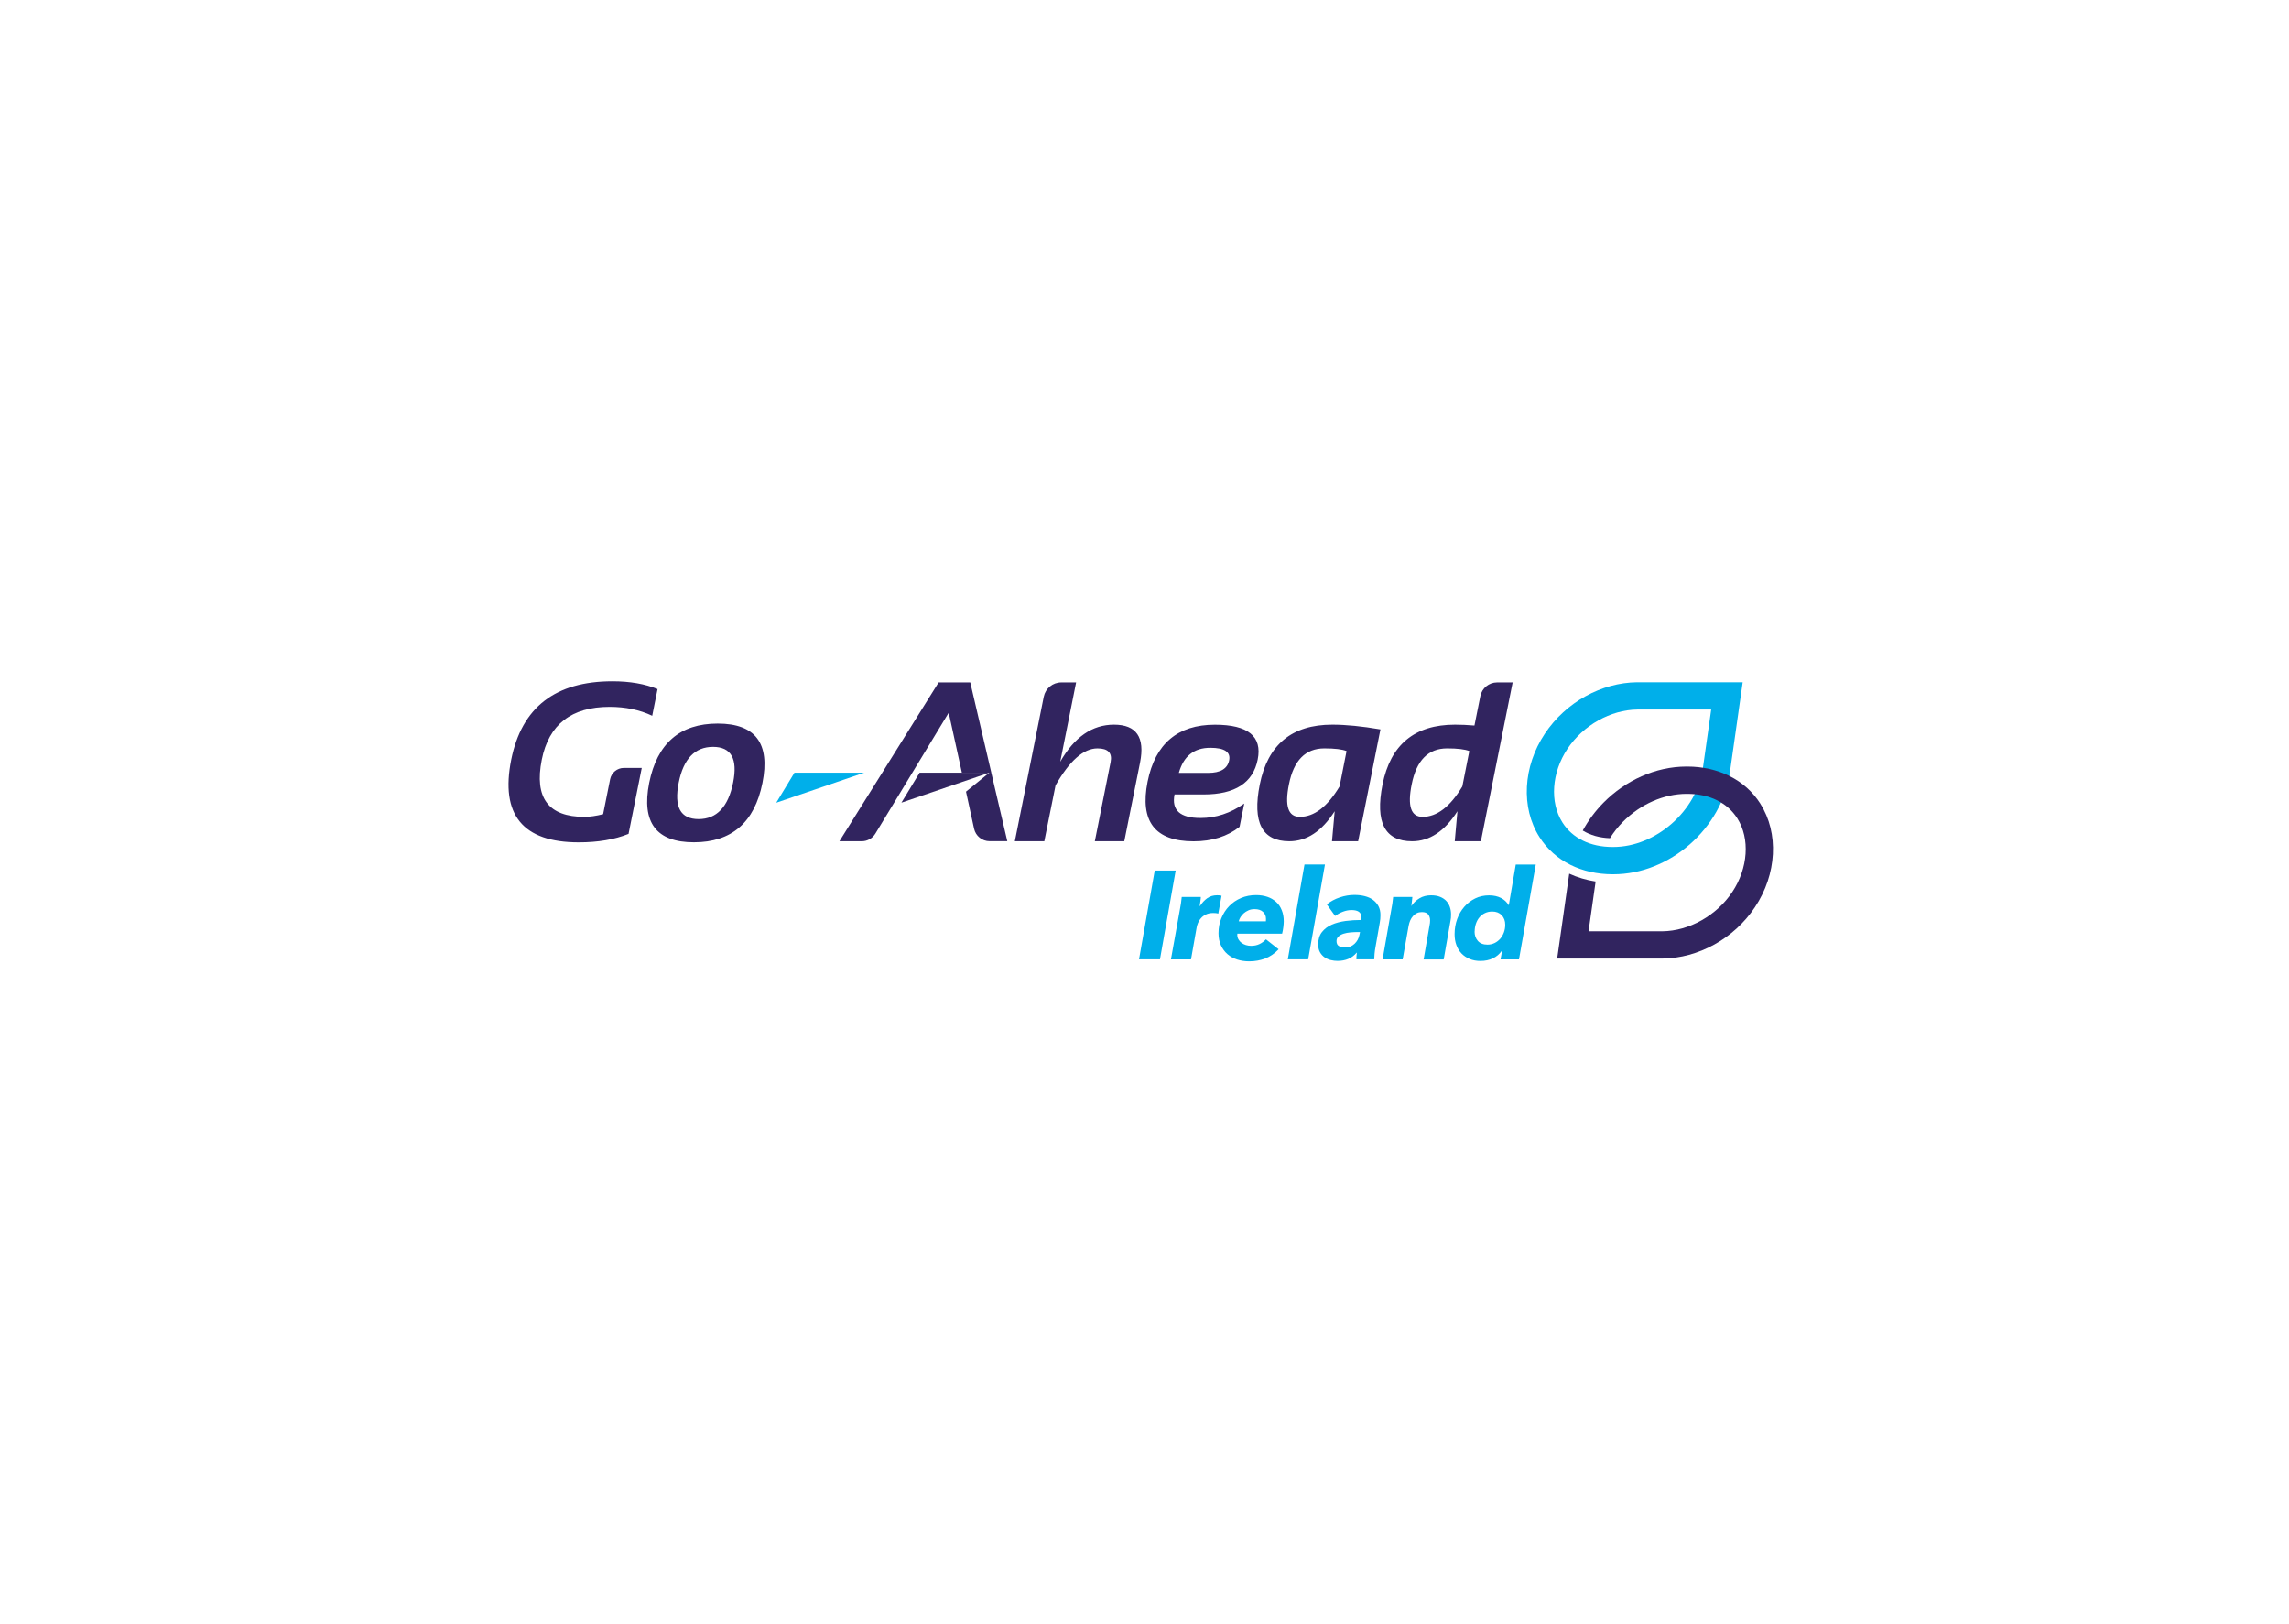 <?xml version="1.0" encoding="UTF-8"?><svg id="Layer_1" xmlns="http://www.w3.org/2000/svg" viewBox="0 0 419.53 297.64"><defs><style>.cls-1{fill:#00afea;}.cls-2{fill:#31245f;}</style></defs><path class="cls-2" d="M181.69,141.64h0l-3.86-16.54h-5.8l-18.18,29.11h4.1c1.02,0,1.96-.53,2.49-1.4l3.29-5.42,3.49-5.76,6.66-10.98,2.4,10.93v.05h5.06l-4.29,3.49,.25,1.14,1.23,5.65c.29,1.34,1.48,2.29,2.84,2.29h3.25l-2.94-12.57h0Zm62.49-8.8c-7.4,0-11.83,3.66-13.29,10.97-1.38,6.94,.42,10.4,5.42,10.4,3.2,0,5.97-1.83,8.31-5.5l-.49,5.5h4.79l4.09-20.5c-3.39-.58-6.33-.87-8.81-.87Zm1.34,11.32c-2.23,3.72-4.65,5.58-7.29,5.58-2.13,0-2.8-1.99-1.99-5.97,.87-4.38,3.03-6.58,6.49-6.58,1.9,0,3.26,.16,4.07,.49l-1.28,6.47Zm-41.35-11.32c-3.98,0-7.26,2.27-9.85,6.8l2.91-14.54h-2.72c-1.56,0-2.9,1.1-3.21,2.63l-5.3,26.48h5.4l2.06-10.24c2.57-4.52,5.13-6.78,7.69-6.78,1.94,0,2.74,.84,2.4,2.52l-2.89,14.5h5.4l2.89-14.43c.92-4.63-.67-6.94-4.78-6.94Zm70.22-7.74c-1.49,0-2.77,1.05-3.07,2.51l-1.08,5.39c-1.28-.11-2.46-.16-3.56-.16-7.4,0-11.83,3.66-13.29,10.97-1.38,6.94,.42,10.4,5.42,10.4,3.2,0,5.97-1.83,8.31-5.5l-.49,5.5h4.79l5.82-29.11h-2.83Zm-6.37,19.06c-2.23,3.72-4.65,5.58-7.29,5.58-2.13,0-2.8-1.99-1.99-5.97,.87-4.38,3.03-6.58,6.49-6.58,1.9,0,3.26,.16,4.07,.49l-1.28,6.47Zm-47.4,1.47c5.74,0,9.04-2.13,9.89-6.39,.86-4.26-1.76-6.39-7.84-6.39-6.83,0-10.94,3.48-12.34,10.44-1.45,7.29,1.36,10.93,8.43,10.93,3.38,0,6.19-.88,8.43-2.65l.86-4.27c-2.51,1.76-5.19,2.65-8.02,2.65-3.75,0-5.33-1.44-4.76-4.32h5.35Zm1.2-8.55c2.61,0,3.76,.77,3.46,2.3-.31,1.53-1.59,2.3-3.83,2.3h-5.39c.86-3.07,2.77-4.6,5.76-4.6Zm-90.28-4.44c-6.92,0-11.11,3.63-12.56,10.89-1.43,7.25,1.31,10.87,8.2,10.87s11.11-3.62,12.56-10.87c1.45-7.26-1.28-10.89-8.2-10.89Zm2.83,10.81c-.9,4.47-3.01,6.7-6.33,6.7s-4.54-2.23-3.64-6.7c.87-4.36,2.97-6.54,6.29-6.54s4.55,2.18,3.68,6.54Zm-22.55-.59l-1.28,6.39c-1.32,.33-2.46,.49-3.44,.49-6.6,0-9.2-3.5-7.8-10.49,1.29-6.45,5.43-9.67,12.42-9.67,2.92,0,5.52,.54,7.82,1.63l.98-4.89c-2.32-.95-5.08-1.43-8.27-1.43-10.45,0-16.63,4.78-18.55,14.35-2.02,10.11,2.1,15.17,12.38,15.17,3.53,0,6.57-.52,9.12-1.55l2.42-12.09h-3.27c-1.23,0-2.29,.87-2.53,2.08Z"/><path class="cls-2" d="M168.55,141.64l-3.34,5.5,16.12-5.5h-12.79Zm2.93,17.17h0Z"/><path class="cls-1" d="M313.63,130.07l-1.53,10.78c-1.11,7.81-8.62,14.41-16.41,14.41h-.15c-4.08,0-7.35-1.61-9.18-4.5-2.35-3.71-1.98-9.13,.93-13.5,2.87-4.31,7.89-7.13,12.79-7.19h13.55m5.76-5h-19.33c-6.52,.07-13.06,3.62-16.92,9.42-4.02,6.03-4.41,13.57-.99,18.95,2.84,4.47,7.79,6.81,13.39,6.82h.16c10.33,0,19.89-8.37,21.36-18.7l2.34-16.48h0Z"/><path class="cls-2" d="M322.65,147.34c-2.84-4.47-7.79-6.81-13.39-6.82h-.16l.03,5h.11c4.08,0,7.35,1.61,9.18,4.5,2.35,3.71,1.98,9.13-.93,13.5-2.87,4.31-7.89,7.13-12.79,7.19h-13.55l.19-1.32,1.11-7.8c-1.72-.27-3.35-.75-4.84-1.44l-1.21,8.54-1,7.02h19.33c6.52-.07,13.06-3.62,16.92-9.42,4.02-6.03,4.41-13.57,.99-18.95Z"/><path class="cls-2" d="M295.07,153.66c.67-1.07,1.46-2.09,2.38-3.01,3.23-3.26,7.51-5.13,11.69-5.13l-.03-5c-5.72,0-11.2,2.56-15.21,6.61-1.5,1.52-2.79,3.25-3.81,5.12,1.37,.85,3.06,1.33,4.99,1.4Z"/><polygon class="cls-1" points="142.27 147.15 158.4 141.64 145.61 141.64 142.27 147.15"/><g><path class="cls-1" d="M208.76,175.86l2.88-16.28h3.84l-2.88,16.28h-3.84Z"/><path class="cls-1" d="M219.93,166.09c.37-.58,.81-1.06,1.32-1.43,.51-.37,1.13-.55,1.85-.55,.14,0,.28,0,.43,.02s.26,.04,.36,.07l-.6,3.27c-.17-.05-.33-.08-.48-.09-.15-.02-.3-.02-.44-.02-.54,0-.99,.09-1.36,.28-.37,.18-.67,.41-.91,.68-.24,.27-.41,.56-.53,.86s-.2,.57-.24,.8l-1.04,5.89h-3.68l1.63-9.08c.06-.29,.13-.67,.2-1.13s.12-.87,.15-1.24h3.5c0,.08,0,.19-.02,.33s-.03,.3-.06,.46c-.02,.16-.05,.32-.07,.48-.02,.16-.04,.3-.06,.4h.05Z"/><path class="cls-1" d="M226.79,171.13c-.02,.06-.02,.13-.02,.21,0,.32,.07,.61,.22,.86,.14,.25,.34,.47,.57,.64,.24,.18,.51,.31,.8,.4,.3,.09,.61,.14,.93,.14,.58,0,1.1-.11,1.54-.32,.45-.21,.84-.51,1.2-.87l2.32,1.82c-.74,.78-1.56,1.34-2.46,1.69-.9,.34-1.88,.52-2.92,.52-.8,0-1.54-.11-2.22-.33-.68-.22-1.28-.55-1.78-.99-.51-.44-.9-.98-1.2-1.62-.29-.64-.44-1.38-.44-2.21,0-.98,.17-1.9,.52-2.75,.35-.85,.82-1.59,1.43-2.22,.61-.63,1.33-1.12,2.17-1.48s1.77-.54,2.78-.54c.75,0,1.44,.11,2.06,.32s1.15,.53,1.6,.93,.79,.91,1.03,1.51c.25,.6,.37,1.29,.37,2.07,0,.28-.03,.62-.08,1.05s-.13,.82-.22,1.18h-8.21Zm5.22-2.25c.01-.08,.02-.15,.02-.23v-.23c0-.51-.18-.93-.54-1.26-.36-.34-.88-.51-1.55-.51-.41,0-.79,.07-1.12,.22-.33,.15-.62,.33-.86,.54-.25,.21-.44,.45-.6,.71s-.26,.51-.32,.76h4.97Z"/><path class="cls-1" d="M236.03,175.86l3.06-17.39h3.75l-3.08,17.39h-3.73Z"/><path class="cls-1" d="M253.01,167.77c0,.21-.01,.45-.03,.69-.02,.25-.06,.48-.1,.71l-.78,4.46c-.08,.4-.13,.8-.17,1.22-.04,.41-.06,.75-.06,1.01h-3.27c0-.17,0-.36,.02-.59,.02-.22,.04-.43,.07-.63h-.05c-.84,1-2.01,1.5-3.5,1.5-.4,0-.81-.05-1.23-.15-.42-.1-.8-.27-1.15-.51-.34-.24-.62-.55-.84-.94s-.32-.87-.32-1.44c0-.92,.23-1.67,.69-2.25,.46-.58,1.06-1.04,1.8-1.36,.74-.32,1.59-.54,2.53-.67,.94-.12,1.89-.18,2.84-.18,.03-.14,.05-.25,.05-.32v-.21c0-.44-.16-.77-.47-.98s-.76-.31-1.32-.31c-.52,0-1.05,.1-1.58,.3-.53,.2-1.01,.46-1.44,.78l-1.52-2.12c.69-.55,1.48-.98,2.38-1.28,.9-.3,1.78-.45,2.66-.45,.69,0,1.33,.07,1.91,.22,.58,.15,1.09,.37,1.51,.68,.42,.31,.75,.69,1,1.15,.25,.46,.37,1.01,.37,1.66Zm-4.07,3.08c-.46,0-.93,.02-1.4,.06-.48,.04-.9,.12-1.28,.24-.38,.12-.69,.29-.93,.51-.25,.21-.37,.5-.37,.85,0,.46,.16,.77,.47,.93,.31,.16,.66,.24,1.05,.24,.71,0,1.29-.22,1.77-.66,.47-.44,.77-.98,.9-1.62l.12-.55h-.32Z"/><path class="cls-1" d="M258.69,166.07c.37-.57,.86-1.04,1.47-1.4,.61-.37,1.32-.55,2.12-.55,.64,0,1.2,.09,1.66,.28,.46,.18,.84,.44,1.14,.76,.3,.32,.52,.69,.66,1.12,.14,.42,.21,.86,.21,1.32,0,.21,0,.42-.02,.63-.02,.21-.05,.41-.09,.61l-1.24,7.04h-3.68l1.08-6.19c.08-.35,.11-.67,.11-.96,0-.43-.11-.79-.33-1.09-.22-.3-.62-.45-1.18-.45-.34,0-.64,.06-.91,.19-.27,.13-.51,.31-.71,.54-.21,.23-.38,.5-.51,.8-.13,.31-.23,.63-.29,.96l-1.1,6.19h-3.68l1.59-9.08c.06-.29,.13-.67,.2-1.13,.07-.46,.12-.87,.15-1.24h3.52c-.02,.18-.04,.45-.08,.78-.04,.34-.07,.63-.1,.87h.05Z"/><path class="cls-1" d="M277.8,158.48h3.68l-3.08,17.39h-3.38l.28-1.56h-.07c-.4,.58-.94,1.04-1.61,1.36-.67,.32-1.43,.48-2.28,.48-.74,0-1.4-.12-1.99-.37s-1.09-.59-1.5-1.02c-.41-.44-.72-.95-.93-1.55-.22-.6-.32-1.26-.32-1.98,0-.98,.16-1.9,.47-2.76,.31-.86,.75-1.61,1.31-2.25,.56-.64,1.23-1.15,2-1.53,.77-.38,1.62-.56,2.54-.56,.84,0,1.57,.16,2.19,.48,.61,.32,1.07,.75,1.38,1.29h.05l1.27-7.41Zm-7.54,12.26c0,.69,.2,1.27,.6,1.73,.4,.46,.99,.69,1.77,.69,.46,0,.89-.1,1.29-.29,.4-.19,.74-.46,1.04-.79,.29-.34,.52-.73,.68-1.17,.16-.44,.24-.91,.24-1.4,0-.71-.21-1.28-.64-1.74-.43-.45-1.01-.68-1.75-.68-.49,0-.94,.1-1.33,.29-.4,.19-.74,.45-1.01,.78-.28,.33-.49,.72-.64,1.16-.15,.45-.23,.92-.23,1.43Z"/></g></svg>